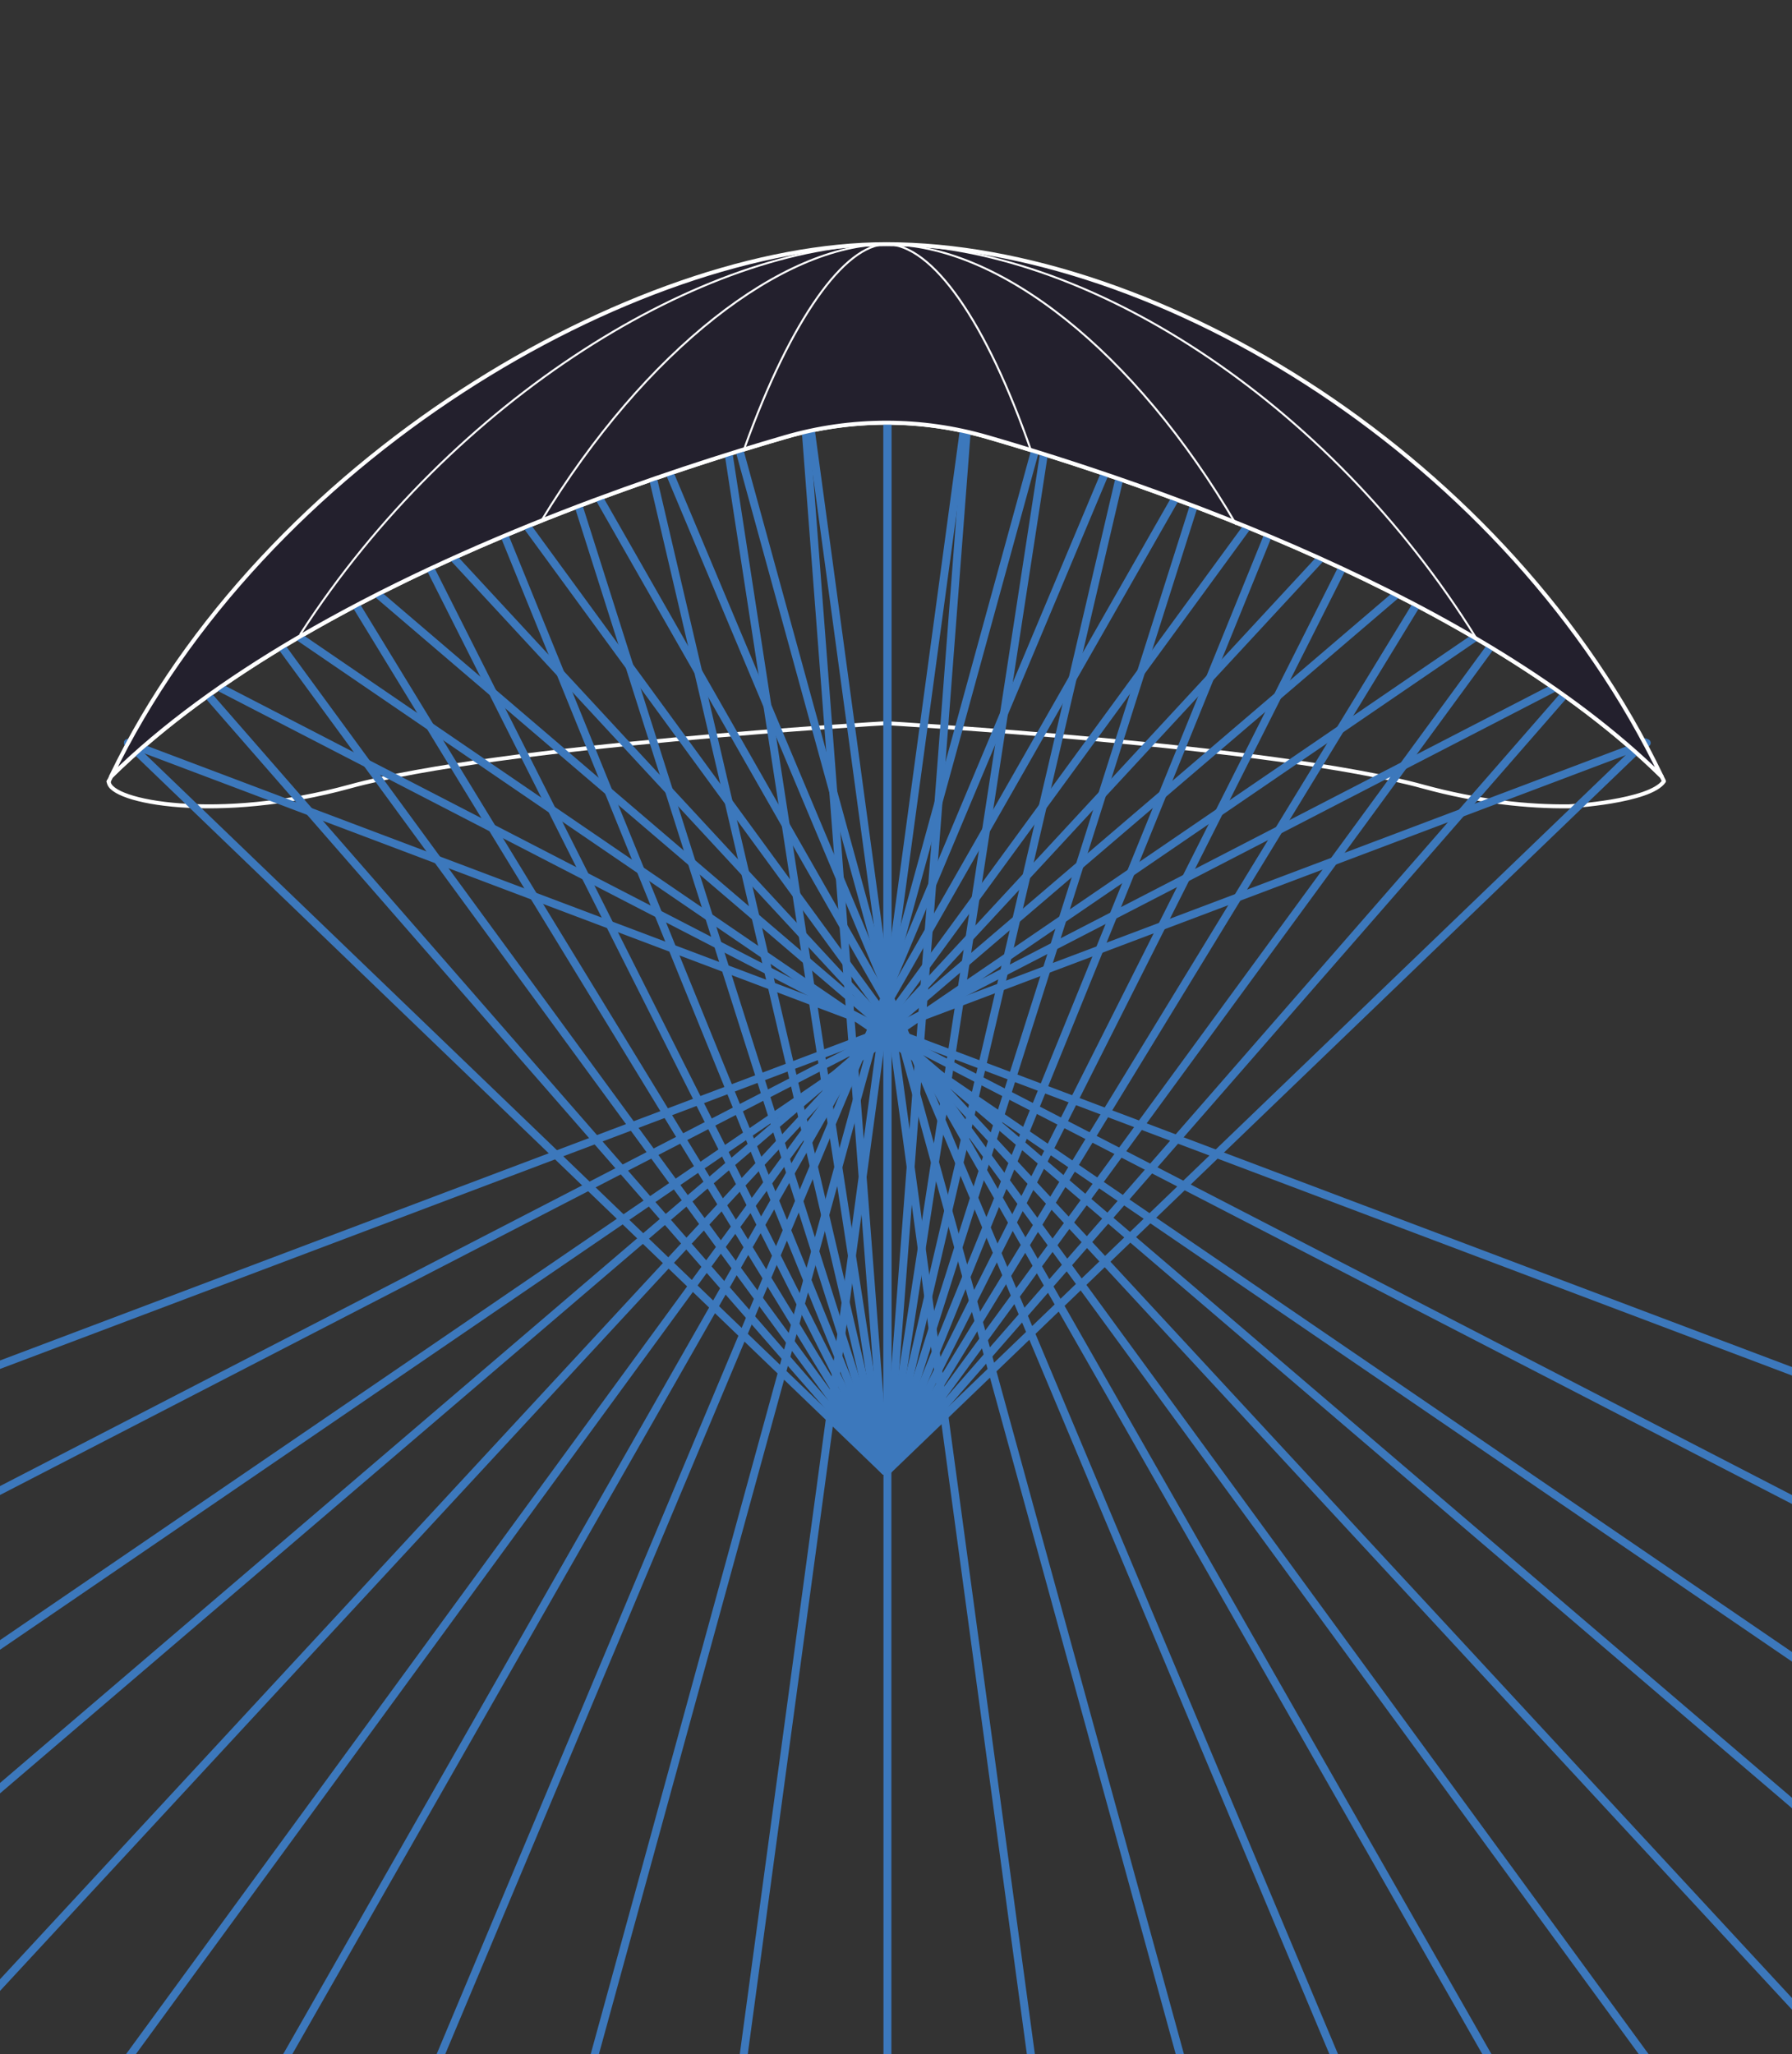 <?xml version="1.0" encoding="UTF-8"?> <svg xmlns="http://www.w3.org/2000/svg" id="Ebene_1" data-name="Ebene 1" viewBox="0 0 226 259"><rect x="0" y="0" width="226" height="259" fill="#333333" stroke="none"/><defs><style> .cls-1 { stroke: #3c78bc; } .cls-1, .cls-2, .cls-3, .cls-4 { stroke-linecap: round; stroke-linejoin: round; } .cls-1, .cls-3, .cls-4 { fill: none; } .cls-2 { fill: #23202d; } .cls-2, .cls-3, .cls-4 { stroke: #fff; } .cls-2, .cls-4 { stroke-width: .5px; } .cls-3 { stroke-width: .25px; } </style></defs><g><path class="cls-4" d="m13.69,98.55h.02s0-.03,0-.05c0,.02-.02.03-.03.05Z"></path><path class="cls-4" d="m209.83,98.45c-.09-.18-.18-.36-.27-.54-22.98-22.61-64.22-36.75-85.03-42.79-8.33-2.42-17.17-2.42-25.49,0-20.8,6.04-62.04,20.18-85.02,42.79-.1.2-.2.4-.3.6,0,.02,0,.04,0,.06.02,1.28,3.48,2.58,9.03,2.98,5.5.4,13.06-.09,21.38-2.38,18.71-5.15,67.65-7.98,67.65-7.98,0,0,48.95,2.83,67.65,7.98,6.93,1.91,13.34,2.57,18.47,2.5,0,0,10.2-.57,11.95-3.16"></path></g><g><line class="cls-1" x1="111.62" y1="185.48" x2="100.77" y2="43.25"></line><line class="cls-1" x1="111.62" y1="185.48" x2="89.99" y2="44.87"></line><line class="cls-1" x1="111.61" y1="185.47" x2="79.37" y2="47.56"></line><line class="cls-1" x1="111.6" y1="185.47" x2="69" y2="51.3"></line><line class="cls-1" x1="111.59" y1="185.46" x2="58.95" y2="56.06"></line><line class="cls-1" x1="111.58" y1="185.46" x2="49.3" y2="61.81"></line><line class="cls-1" x1="111.57" y1="185.46" x2="40.13" y2="68.5"></line><line class="cls-1" x1="111.57" y1="185.46" x2="31.5" y2="76.08"></line><line class="cls-1" x1="111.56" y1="185.46" x2="23.48" y2="84.5"></line><line class="cls-1" x1="111.55" y1="185.46" x2="16.13" y2="93.68"></line><line class="cls-1" x1="111.92" y1="185.4" x2="111.92" y2="42.62"></line><line class="cls-1" x1="111.93" y1="185.4" x2="122.78" y2="43.16"></line><line class="cls-1" x1="111.94" y1="185.39" x2="133.57" y2="44.78"></line><line class="cls-1" x1="111.94" y1="185.38" x2="144.18" y2="47.47"></line><line class="cls-1" x1="111.95" y1="185.38" x2="154.55" y2="51.21"></line><line class="cls-1" x1="111.96" y1="185.38" x2="164.6" y2="55.97"></line><line class="cls-1" x1="111.97" y1="185.37" x2="174.25" y2="61.72"></line><line class="cls-1" x1="111.98" y1="185.37" x2="183.42" y2="68.41"></line><line class="cls-1" x1="111.99" y1="185.37" x2="192.05" y2="75.99"></line><line class="cls-1" x1="112" y1="185.37" x2="200.08" y2="84.41"></line><line class="cls-1" x1="112.01" y1="185.37" x2="207.43" y2="93.59"></line></g><g><line class="cls-1" x1="130.34" y1="261.46" x2="100.77" y2="43.25"></line><line class="cls-1" x1="148.93" y1="259.5" x2="89.99" y2="44.87"></line><line class="cls-1" x1="170.46" y1="264.39" x2="79.37" y2="47.56"></line><line class="cls-1" x1="190.03" y1="263.41" x2="69" y2="51.3"></line><line class="cls-1" x1="207.65" y1="259.5" x2="58.95" y2="56.06"></line><line class="cls-1" x1="228.69" y1="255.58" x2="49.3" y2="61.81"></line><line class="cls-1" x1="228.69" y1="229.65" x2="40.13" y2="68.5"></line><line class="cls-1" x1="227.71" y1="210.08" x2="31.5" y2="76.08"></line><line class="cls-1" x1="230.65" y1="191.48" x2="23.48" y2="84.5"></line><line class="cls-1" x1="231.14" y1="174.85" x2="16.13" y2="93.68"></line><line class="cls-1" x1="111.92" y1="261.75" x2="111.92" y2="42.62"></line></g><g><line class="cls-1" x1="93.47" y1="261.46" x2="123.04" y2="43.25"></line><line class="cls-1" x1="74.88" y1="259.5" x2="133.82" y2="44.87"></line><line class="cls-1" x1="53.35" y1="264.39" x2="144.44" y2="47.56"></line><line class="cls-1" x1="33.78" y1="263.41" x2="154.81" y2="51.3"></line><line class="cls-1" x1="16.16" y1="259.5" x2="164.86" y2="56.06"></line><line class="cls-1" x1="-4.88" y1="255.58" x2="174.51" y2="61.81"></line><line class="cls-1" x1="-4.88" y1="229.65" x2="183.68" y2="68.5"></line><line class="cls-1" x1="-3.9" y1="210.08" x2="192.31" y2="76.08"></line><line class="cls-1" x1="-6.84" y1="191.48" x2="200.33" y2="84.5"></line><line class="cls-1" x1="-7.33" y1="174.85" x2="207.68" y2="93.68"></line></g><path class="cls-2" d="m124.53,55.11c20.81,6.04,62.04,20.19,85.03,42.79-19.2-40.03-63.39-67.11-97.78-67.11-31.62,0-78.53,27.07-97.77,67.1,6.58-6.47,14.66-12.25,23.32-17.34.06-.04.13-.08.19-.11,21.56-12.63,46.7-21.03,61.51-25.33,8.33-2.42,17.17-2.42,25.49,0Z"></path><path class="cls-3" d="m186.17,80.46c-18.79-30.25-49.58-49.66-74.38-49.66-22.69,0-54.6,19.2-73.91,49.16"></path><path class="cls-3" d="m155.87,66.08c-12.8-21.88-29.87-35.28-44.08-35.28-13,0-30.38,13.24-43.53,34.89"></path><path class="cls-3" d="m130.03,56.82c-5.67-16.34-12.45-26.02-18.24-26.02-5.28,0-12.07,9.51-17.86,25.6"></path></svg> 